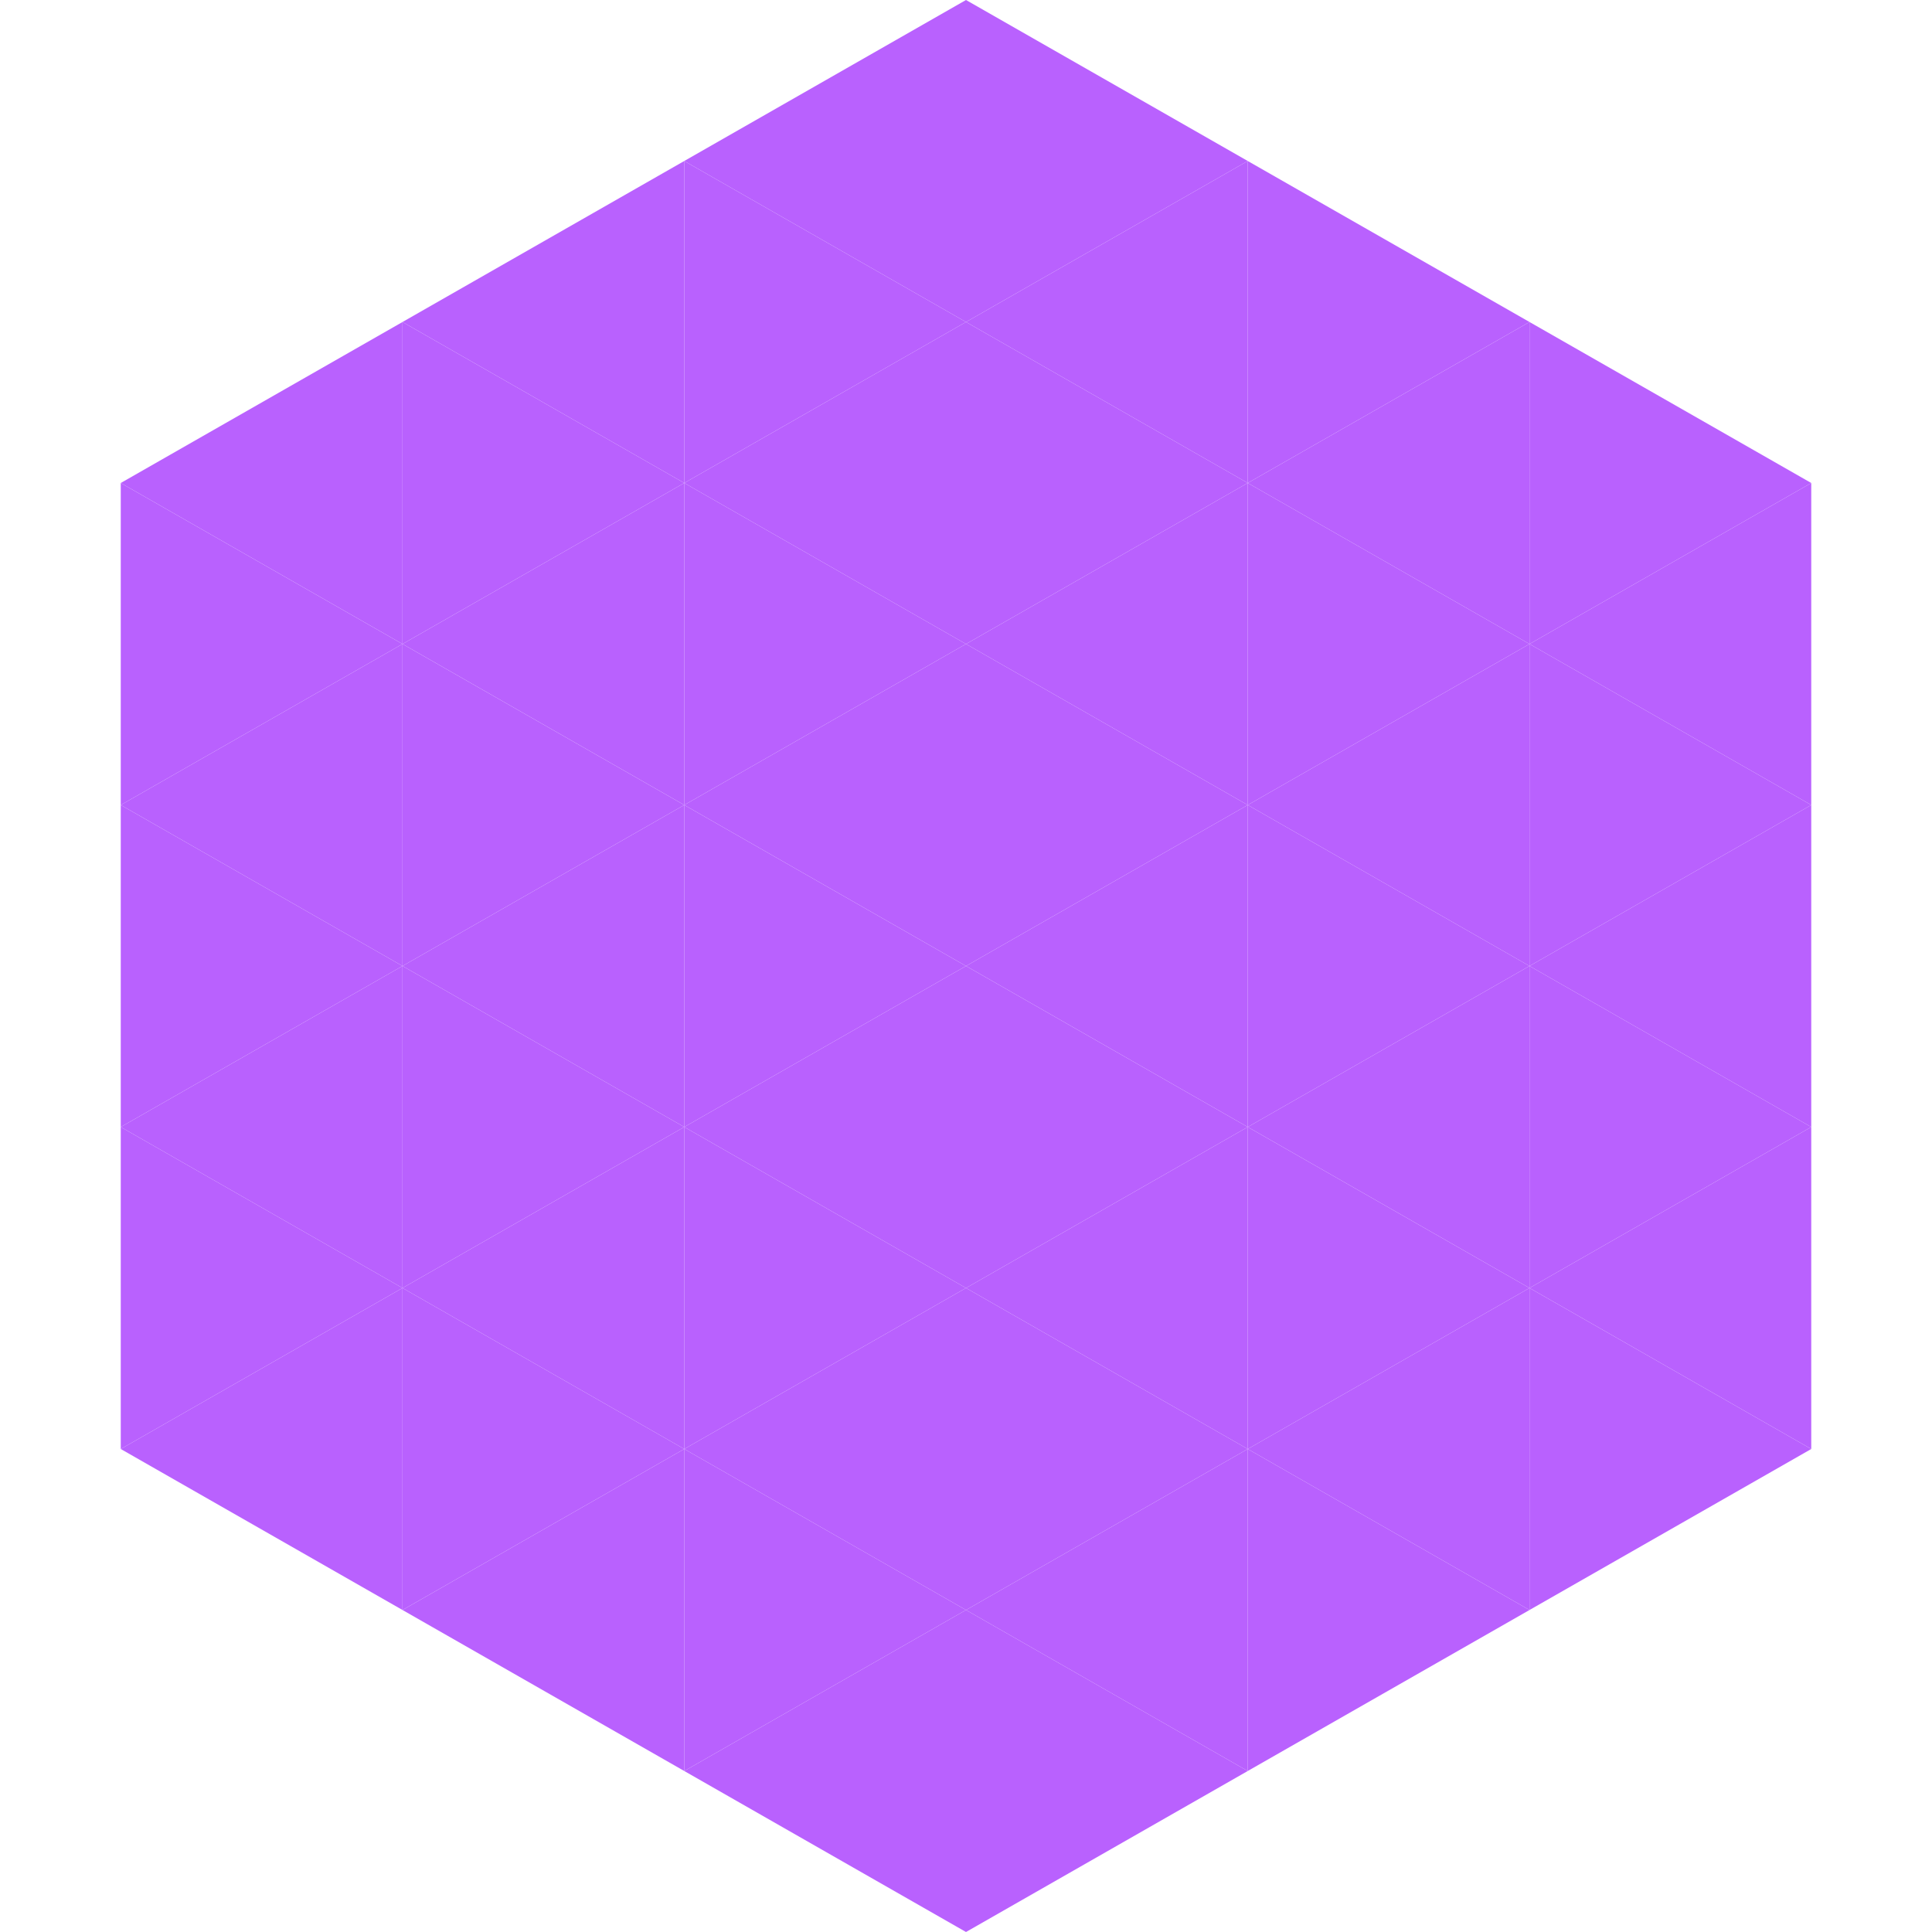 <?xml version="1.0"?>
<!-- Generated by SVGo -->
<svg width="240" height="240"
     xmlns="http://www.w3.org/2000/svg"
     xmlns:xlink="http://www.w3.org/1999/xlink">
<polygon points="50,40 15,60 50,80" style="fill:rgb(185,97,254)" />
<polygon points="190,40 225,60 190,80" style="fill:rgb(185,97,254)" />
<polygon points="15,60 50,80 15,100" style="fill:rgb(185,97,254)" />
<polygon points="225,60 190,80 225,100" style="fill:rgb(185,97,254)" />
<polygon points="50,80 15,100 50,120" style="fill:rgb(185,97,254)" />
<polygon points="190,80 225,100 190,120" style="fill:rgb(185,97,254)" />
<polygon points="15,100 50,120 15,140" style="fill:rgb(185,97,254)" />
<polygon points="225,100 190,120 225,140" style="fill:rgb(185,97,254)" />
<polygon points="50,120 15,140 50,160" style="fill:rgb(185,97,254)" />
<polygon points="190,120 225,140 190,160" style="fill:rgb(185,97,254)" />
<polygon points="15,140 50,160 15,180" style="fill:rgb(185,97,254)" />
<polygon points="225,140 190,160 225,180" style="fill:rgb(185,97,254)" />
<polygon points="50,160 15,180 50,200" style="fill:rgb(185,97,254)" />
<polygon points="190,160 225,180 190,200" style="fill:rgb(185,97,254)" />
<polygon points="15,180 50,200 15,220" style="fill:rgb(255,255,255); fill-opacity:0" />
<polygon points="225,180 190,200 225,220" style="fill:rgb(255,255,255); fill-opacity:0" />
<polygon points="50,0 85,20 50,40" style="fill:rgb(255,255,255); fill-opacity:0" />
<polygon points="190,0 155,20 190,40" style="fill:rgb(255,255,255); fill-opacity:0" />
<polygon points="85,20 50,40 85,60" style="fill:rgb(185,97,254)" />
<polygon points="155,20 190,40 155,60" style="fill:rgb(185,97,254)" />
<polygon points="50,40 85,60 50,80" style="fill:rgb(185,97,254)" />
<polygon points="190,40 155,60 190,80" style="fill:rgb(185,97,254)" />
<polygon points="85,60 50,80 85,100" style="fill:rgb(185,97,254)" />
<polygon points="155,60 190,80 155,100" style="fill:rgb(185,97,254)" />
<polygon points="50,80 85,100 50,120" style="fill:rgb(185,97,254)" />
<polygon points="190,80 155,100 190,120" style="fill:rgb(185,97,254)" />
<polygon points="85,100 50,120 85,140" style="fill:rgb(185,97,254)" />
<polygon points="155,100 190,120 155,140" style="fill:rgb(185,97,254)" />
<polygon points="50,120 85,140 50,160" style="fill:rgb(185,97,254)" />
<polygon points="190,120 155,140 190,160" style="fill:rgb(185,97,254)" />
<polygon points="85,140 50,160 85,180" style="fill:rgb(185,97,254)" />
<polygon points="155,140 190,160 155,180" style="fill:rgb(185,97,254)" />
<polygon points="50,160 85,180 50,200" style="fill:rgb(185,97,254)" />
<polygon points="190,160 155,180 190,200" style="fill:rgb(185,97,254)" />
<polygon points="85,180 50,200 85,220" style="fill:rgb(185,97,254)" />
<polygon points="155,180 190,200 155,220" style="fill:rgb(185,97,254)" />
<polygon points="120,0 85,20 120,40" style="fill:rgb(185,97,254)" />
<polygon points="120,0 155,20 120,40" style="fill:rgb(185,97,254)" />
<polygon points="85,20 120,40 85,60" style="fill:rgb(185,97,254)" />
<polygon points="155,20 120,40 155,60" style="fill:rgb(185,97,254)" />
<polygon points="120,40 85,60 120,80" style="fill:rgb(185,97,254)" />
<polygon points="120,40 155,60 120,80" style="fill:rgb(185,97,254)" />
<polygon points="85,60 120,80 85,100" style="fill:rgb(185,97,254)" />
<polygon points="155,60 120,80 155,100" style="fill:rgb(185,97,254)" />
<polygon points="120,80 85,100 120,120" style="fill:rgb(185,97,254)" />
<polygon points="120,80 155,100 120,120" style="fill:rgb(185,97,254)" />
<polygon points="85,100 120,120 85,140" style="fill:rgb(185,97,254)" />
<polygon points="155,100 120,120 155,140" style="fill:rgb(185,97,254)" />
<polygon points="120,120 85,140 120,160" style="fill:rgb(185,97,254)" />
<polygon points="120,120 155,140 120,160" style="fill:rgb(185,97,254)" />
<polygon points="85,140 120,160 85,180" style="fill:rgb(185,97,254)" />
<polygon points="155,140 120,160 155,180" style="fill:rgb(185,97,254)" />
<polygon points="120,160 85,180 120,200" style="fill:rgb(185,97,254)" />
<polygon points="120,160 155,180 120,200" style="fill:rgb(185,97,254)" />
<polygon points="85,180 120,200 85,220" style="fill:rgb(185,97,254)" />
<polygon points="155,180 120,200 155,220" style="fill:rgb(185,97,254)" />
<polygon points="120,200 85,220 120,240" style="fill:rgb(185,97,254)" />
<polygon points="120,200 155,220 120,240" style="fill:rgb(185,97,254)" />
<polygon points="85,220 120,240 85,260" style="fill:rgb(255,255,255); fill-opacity:0" />
<polygon points="155,220 120,240 155,260" style="fill:rgb(255,255,255); fill-opacity:0" />
</svg>
